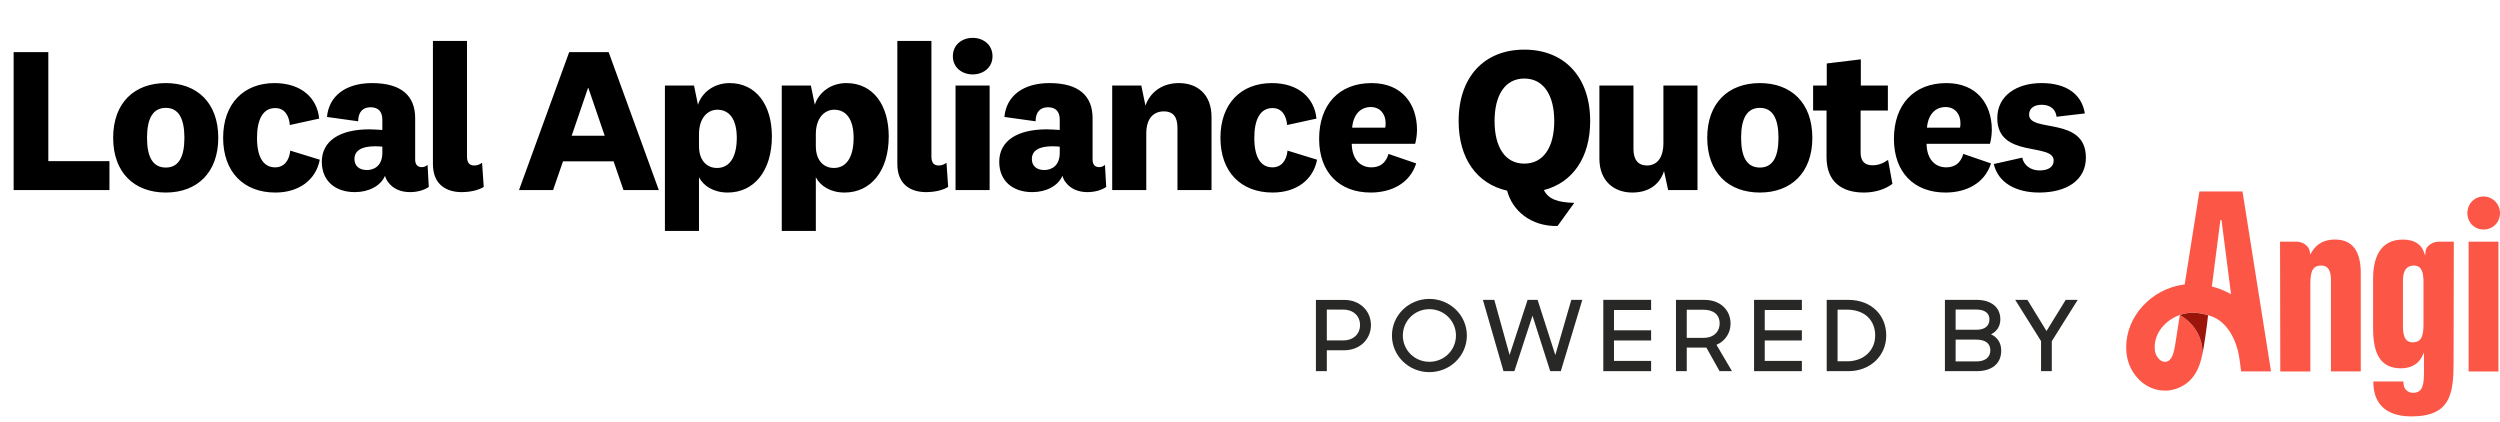 <svg width="243" height="41" viewBox="0 0 243 41" fill="none" xmlns="http://www.w3.org/2000/svg">
<path d="M1.325 5.065H4.697V15.664H10.638V18.474H1.325V5.065ZM21.216 13.395C21.216 16.788 19.148 18.715 16.117 18.715C13.066 18.715 10.999 16.788 10.999 13.395C10.999 9.983 13.066 8.076 16.117 8.076C19.148 8.076 21.216 9.983 21.216 13.395ZM17.924 13.395C17.924 11.528 17.362 10.485 16.117 10.485C14.853 10.485 14.291 11.528 14.291 13.395C14.291 15.262 14.853 16.286 16.117 16.286C17.362 16.286 17.924 15.262 17.924 13.395ZM21.689 13.395C21.689 10.083 23.677 8.076 26.688 8.076C29.217 8.076 30.822 9.461 31.023 11.528L28.173 12.151C28.093 11.227 27.671 10.505 26.748 10.505C25.523 10.505 24.981 11.669 24.981 13.395C24.981 15.222 25.563 16.266 26.748 16.266C27.571 16.266 28.113 15.664 28.213 14.64L31.083 15.523C30.702 17.51 29.036 18.715 26.768 18.715C23.677 18.715 21.689 16.707 21.689 13.395ZM40.354 11.488V15.523C40.354 16.045 40.635 16.246 40.996 16.246C41.217 16.246 41.398 16.165 41.559 16.025L41.679 18.172C41.217 18.494 40.535 18.674 39.852 18.674C38.929 18.674 38.206 18.333 37.765 17.751C37.604 17.57 37.504 17.35 37.424 17.089C37.002 18.072 35.838 18.674 34.493 18.674C32.586 18.674 31.281 17.59 31.281 15.724C31.281 13.696 33.028 12.572 35.898 12.572C36.3 12.572 36.821 12.613 37.163 12.633V11.609C37.163 10.866 36.781 10.425 36.019 10.425C35.236 10.425 34.814 10.926 34.814 11.79L31.783 11.368C31.964 9.341 33.59 8.076 36.159 8.076C39.05 8.076 40.354 9.341 40.354 11.488ZM37.163 14.861V14.258C36.982 14.238 36.721 14.218 36.46 14.218C35.135 14.218 34.453 14.64 34.453 15.463C34.453 16.105 34.894 16.527 35.657 16.527C36.4 16.527 37.163 16.085 37.163 14.861ZM46.858 15.824L47.018 18.172C46.557 18.454 45.794 18.674 44.87 18.674C43.445 18.674 42.08 17.992 42.08 15.944V3.981H45.392V15.222C45.392 15.824 45.633 16.085 46.095 16.085C46.376 16.085 46.597 16.005 46.858 15.824ZM57.152 8.558L55.566 13.195H58.778L57.192 8.558H57.152ZM60.604 18.474L59.641 15.684H54.723L53.76 18.474H50.448L55.325 5.065H59.159L64.037 18.474H60.604ZM67.942 13.034V14.198C67.942 15.643 68.745 16.326 69.688 16.326C70.913 16.326 71.615 15.282 71.615 13.395C71.615 11.589 70.892 10.665 69.728 10.665C68.765 10.665 67.942 11.488 67.942 13.034ZM67.46 8.317L67.841 10.184C68.223 8.979 69.407 8.076 70.913 8.076C73.502 8.076 75.028 10.204 75.028 13.255C75.028 16.627 73.281 18.715 70.732 18.715C69.387 18.715 68.383 18.092 67.942 17.229V22.448H64.63V8.317H67.46ZM79.299 13.034V14.198C79.299 15.643 80.102 16.326 81.045 16.326C82.27 16.326 82.972 15.282 82.972 13.395C82.972 11.589 82.25 10.665 81.085 10.665C80.122 10.665 79.299 11.488 79.299 13.034ZM78.817 8.317L79.199 10.184C79.58 8.979 80.764 8.076 82.27 8.076C84.859 8.076 86.385 10.204 86.385 13.255C86.385 16.627 84.638 18.715 82.089 18.715C80.744 18.715 79.741 18.092 79.299 17.229V22.448H75.987V8.317H78.817ZM91.999 15.824L92.16 18.172C91.698 18.454 90.936 18.674 90.012 18.674C88.587 18.674 87.222 17.992 87.222 15.944V3.981H90.534V15.222C90.534 15.824 90.775 16.085 91.237 16.085C91.518 16.085 91.739 16.005 91.999 15.824ZM96.472 5.467C96.472 6.591 95.549 7.233 94.545 7.233C93.542 7.233 92.618 6.591 92.618 5.467C92.618 4.322 93.542 3.68 94.545 3.68C95.549 3.68 96.472 4.322 96.472 5.467ZM92.879 8.317H96.191V18.474H92.879V8.317ZM106.199 11.488V15.523C106.199 16.045 106.48 16.246 106.841 16.246C107.062 16.246 107.243 16.165 107.403 16.025L107.524 18.172C107.062 18.494 106.379 18.674 105.697 18.674C104.774 18.674 104.051 18.333 103.609 17.751C103.449 17.57 103.348 17.35 103.268 17.089C102.847 18.072 101.682 18.674 100.338 18.674C98.431 18.674 97.126 17.59 97.126 15.724C97.126 13.696 98.872 12.572 101.743 12.572C102.144 12.572 102.666 12.613 103.007 12.633V11.609C103.007 10.866 102.626 10.425 101.863 10.425C101.08 10.425 100.659 10.926 100.659 11.79L97.628 11.368C97.808 9.341 99.434 8.076 102.004 8.076C104.894 8.076 106.199 9.341 106.199 11.488ZM103.007 14.861V14.258C102.827 14.238 102.566 14.218 102.305 14.218C100.98 14.218 100.297 14.64 100.297 15.463C100.297 16.105 100.739 16.527 101.502 16.527C102.244 16.527 103.007 16.085 103.007 14.861ZM110.936 8.317L111.337 10.264C111.839 8.859 113.064 8.076 114.589 8.076C116.416 8.076 117.76 9.2 117.76 11.368V18.474H114.449V12.432C114.449 11.428 114.087 10.826 113.124 10.826C112.2 10.826 111.418 11.428 111.418 12.974V18.474H108.106V8.317H110.936ZM118.626 13.395C118.626 10.083 120.613 8.076 123.624 8.076C126.153 8.076 127.759 9.461 127.96 11.528L125.109 12.151C125.029 11.227 124.607 10.505 123.684 10.505C122.46 10.505 121.918 11.669 121.918 13.395C121.918 15.222 122.5 16.266 123.684 16.266C124.507 16.266 125.049 15.664 125.149 14.64L128.02 15.523C127.638 17.51 125.972 18.715 123.704 18.715C120.613 18.715 118.626 16.707 118.626 13.395ZM133.297 16.266C134.12 16.266 134.702 15.864 134.963 14.961L137.653 15.884C137.031 17.851 135.204 18.715 133.237 18.715C130.186 18.715 128.219 16.767 128.219 13.496C128.219 10.184 130.146 8.076 133.317 8.076C136.288 8.076 137.733 10.123 137.733 12.633C137.733 13.054 137.653 13.636 137.552 13.977H131.39C131.41 15.423 132.173 16.266 133.297 16.266ZM131.43 12.412H134.642C134.682 12.271 134.682 12.111 134.682 11.95C134.682 11.127 134.18 10.405 133.237 10.405C132.213 10.405 131.531 11.167 131.43 12.412ZM151.394 21.966C148.785 22.026 146.978 20.441 146.496 18.534C143.566 17.872 141.779 15.423 141.779 11.769C141.779 7.474 144.268 4.824 148.162 4.824C152.056 4.824 154.565 7.474 154.565 11.769C154.565 15.322 152.859 17.751 150.069 18.474C150.511 19.377 151.454 19.678 153.02 19.718L151.394 21.966ZM148.162 7.634C146.296 7.634 145.272 9.24 145.272 11.769C145.272 14.299 146.296 15.904 148.162 15.904C150.029 15.904 151.073 14.299 151.073 11.769C151.073 9.24 150.029 7.634 148.162 7.634ZM162.145 18.474L161.743 16.627C161.302 17.992 160.198 18.715 158.652 18.715C156.926 18.715 155.461 17.631 155.461 15.423V8.317H158.773V14.499C158.773 15.503 159.214 16.085 160.077 16.085C161.001 16.085 161.683 15.423 161.683 13.897V8.317H164.995V18.474H162.145ZM176.16 13.395C176.16 16.788 174.093 18.715 171.062 18.715C168.011 18.715 165.943 16.788 165.943 13.395C165.943 9.983 168.011 8.076 171.062 8.076C174.093 8.076 176.16 9.983 176.16 13.395ZM172.869 13.395C172.869 11.528 172.306 10.485 171.062 10.485C169.797 10.485 169.235 11.528 169.235 13.395C169.235 15.262 169.797 16.286 171.062 16.286C172.306 16.286 172.869 15.262 172.869 13.395ZM183.521 15.543L183.943 17.872C183.22 18.413 182.237 18.715 181.173 18.715C179.025 18.715 177.54 17.671 177.54 15.282V10.746H176.235V8.317H177.56V6.169L180.872 5.768V8.317H183.501V10.746H180.852V14.841C180.852 15.684 181.273 16.065 181.996 16.065C182.538 16.065 182.999 15.904 183.521 15.543ZM189.169 16.266C189.992 16.266 190.574 15.864 190.835 14.961L193.525 15.884C192.902 17.851 191.076 18.715 189.109 18.715C186.058 18.715 184.09 16.767 184.09 13.496C184.09 10.184 186.017 8.076 189.189 8.076C192.16 8.076 193.605 10.123 193.605 12.633C193.605 13.054 193.525 13.636 193.424 13.977H187.262C187.282 15.423 188.045 16.266 189.169 16.266ZM187.302 12.412H190.514C190.554 12.271 190.554 12.111 190.554 11.95C190.554 11.127 190.052 10.405 189.109 10.405C188.085 10.405 187.402 11.167 187.302 12.412ZM193.795 15.944L196.565 15.322C196.706 16.065 197.388 16.567 198.231 16.567C199.074 16.567 199.616 16.246 199.616 15.603C199.616 13.837 194.137 15.423 194.137 11.488C194.137 9.26 196.063 8.076 198.432 8.076C200.841 8.076 202.346 9.14 202.647 11.027L199.897 11.348C199.817 10.645 199.315 10.184 198.452 10.184C197.689 10.184 197.228 10.545 197.228 11.147C197.228 12.934 202.748 11.268 202.748 15.322C202.748 17.53 200.861 18.715 198.211 18.715C196.003 18.715 194.237 17.811 193.795 15.944Z" fill="black"/>
<path d="M217.97 18.611H215.902H213.783L212.351 27.649C212.321 27.652 212.291 27.655 212.258 27.658C209.095 28.084 206.638 30.779 206.665 33.794C206.677 35.055 207.101 36.041 207.865 36.846C208.554 37.575 209.491 37.969 210.438 37.969C210.808 37.969 211.178 37.909 211.539 37.783C213.246 37.188 213.81 35.74 214.075 34.413C214.075 34.413 214.075 34.416 214.075 34.419C214.153 32.938 213.371 31.475 211.882 30.61L211.41 33.623C211.258 34.479 211.061 34.989 210.64 35.136C210.387 35.224 210.076 35.133 209.868 34.911C209.596 34.623 209.438 34.304 209.435 33.764C209.42 32.256 210.59 31.073 211.882 30.61C212.288 30.463 212.709 30.394 213.18 30.394C213.658 30.394 214.162 30.487 214.622 30.643C216.368 31.061 217.424 32.935 217.687 34.962L217.839 36.101H220.743L217.97 18.611ZM214.992 27.844L215.824 21.378H215.851H215.929L216.857 28.595C216.266 28.268 215.639 28.012 214.992 27.844ZM242.848 23.489V36.104H239.95V23.489H242.848ZM234.39 40.474C238.195 40.474 238.488 38.278 238.488 35.176L238.512 23.492H237.011C236.47 23.492 235.808 23.901 235.763 24.429L235.727 24.838L235.587 24.453C235.306 23.69 234.605 23.288 233.552 23.288C232.495 23.288 231.713 23.699 231.233 24.507C230.764 25.294 230.666 26.312 230.666 27.027V31.932C230.666 33.148 230.842 34.043 231.203 34.671C231.642 35.431 232.352 35.8 233.376 35.8C234.345 35.8 235.077 35.383 235.438 34.626L235.611 34.266V34.665V36.071C235.611 37.305 235.536 38.179 234.56 38.179C234.337 38.179 233.611 38.101 233.611 37.116V37.08H230.69V37.14C230.69 38.098 230.946 38.87 231.451 39.431C232.077 40.122 233.065 40.474 234.39 40.474ZM235.566 31.421C235.566 32.623 235.399 33.274 234.516 33.274C233.68 33.274 233.567 32.466 233.567 31.677V27.282C233.567 26.291 233.919 25.811 234.641 25.811C235.456 25.811 235.563 26.619 235.563 27.409V31.421H235.566ZM243 20.717C243 21.612 242.299 22.312 241.401 22.312C240.517 22.312 239.828 21.612 239.828 20.717C239.828 19.81 240.52 19.098 241.401 19.098C242.281 19.098 243 19.825 243 20.717ZM224.566 27.562V36.104H221.644L221.62 23.489H223.244C223.802 23.489 224.446 23.889 224.518 24.48L224.551 24.75L224.688 24.513C225.16 23.696 225.924 23.282 226.956 23.282C228.621 23.282 229.466 24.369 229.466 26.511V36.101H226.568V27.18C226.568 26.273 226.258 25.811 225.646 25.811C224.846 25.811 224.566 26.27 224.566 27.562Z" fill="#FC5647"/>
<path d="M214.076 34.425C214.222 33.791 214.562 31.364 214.622 30.649C214.162 30.493 213.658 30.4 213.181 30.4C212.709 30.4 212.288 30.469 211.882 30.616C213.372 31.481 214.15 32.944 214.076 34.425Z" fill="#9B150A"/>
<path d="M127.907 36.077H128.967V34.046H130.65C132.187 34.046 133.255 32.965 133.255 31.599C133.255 30.223 132.187 29.151 130.668 29.151H127.907V36.077ZM130.581 30.097C131.572 30.097 132.196 30.742 132.196 31.596C132.196 32.439 131.575 33.085 130.581 33.085H128.967V30.094H130.581V30.097Z" fill="#282827"/>
<path d="M138.932 36.172C140.955 36.172 142.579 34.578 142.579 32.613C142.579 30.649 140.955 29.054 138.932 29.054C136.92 29.054 135.297 30.649 135.297 32.613C135.297 34.578 136.92 36.172 138.932 36.172ZM138.932 35.166C137.484 35.166 136.356 34.019 136.356 32.613C136.356 31.208 137.484 30.052 138.932 30.052C140.391 30.052 141.519 31.211 141.519 32.613C141.519 34.016 140.391 35.166 138.932 35.166Z" fill="#282827"/>
<path d="M146.139 36.077H147.198L148.959 30.685L150.681 36.077H151.711L153.8 29.148H152.731L151.177 34.512L149.455 29.148H148.482L146.733 34.503L145.247 29.148H144.139L146.139 36.077Z" fill="#282827"/>
<path d="M155.841 36.077H160.488V35.08H156.88V33.094H160.488V32.106H156.88V30.133H160.488V29.145H155.841V36.077Z" fill="#282827"/>
<path d="M162.902 36.077H163.953V33.788H165.86L167.143 36.077H168.349L166.841 33.515C167.716 33.154 168.211 32.328 168.211 31.463C168.211 30.124 167.209 29.148 165.666 29.148H162.905V36.077H162.902ZM165.576 30.106C166.618 30.106 167.152 30.646 167.152 31.433C167.152 32.163 166.656 32.839 165.576 32.839H163.953V30.106H165.576Z" fill="#282827"/>
<path d="M170.495 36.077H175.141V35.08H171.533V33.094H175.141V32.106H171.533V30.133H175.141V29.145H170.495V36.077Z" fill="#282827"/>
<path d="M177.555 36.077H179.656C181.784 36.077 183.342 34.587 183.342 32.611C183.342 30.646 181.922 29.145 179.618 29.145H177.555V36.077ZM179.507 30.097C181.286 30.097 182.268 31.16 182.268 32.614C182.268 34.037 181.178 35.118 179.546 35.118H178.612V30.097H179.507Z" fill="#282827"/>
<path d="M189.046 36.077H192.138C193.585 36.077 194.519 35.365 194.519 34.082C194.519 33.331 194.158 32.791 193.528 32.496C194.122 32.202 194.433 31.68 194.433 31.043C194.433 29.857 193.537 29.145 192.099 29.145H189.046V36.077ZM192.06 33.01C193.042 33.01 193.46 33.41 193.46 34.064C193.46 34.71 192.973 35.128 192.138 35.128H190.087V33.01H192.06ZM192.099 30.088C192.934 30.088 193.373 30.448 193.373 31.046C193.373 31.625 192.985 32.052 192.129 32.052H190.087V30.088H192.099Z" fill="#282827"/>
<path d="M198.384 36.077H199.434V33.163L201.953 29.148H200.786L198.921 32.175L197.065 29.148H195.88L198.39 33.154V36.077H198.384Z" fill="#282827"/>
</svg>

